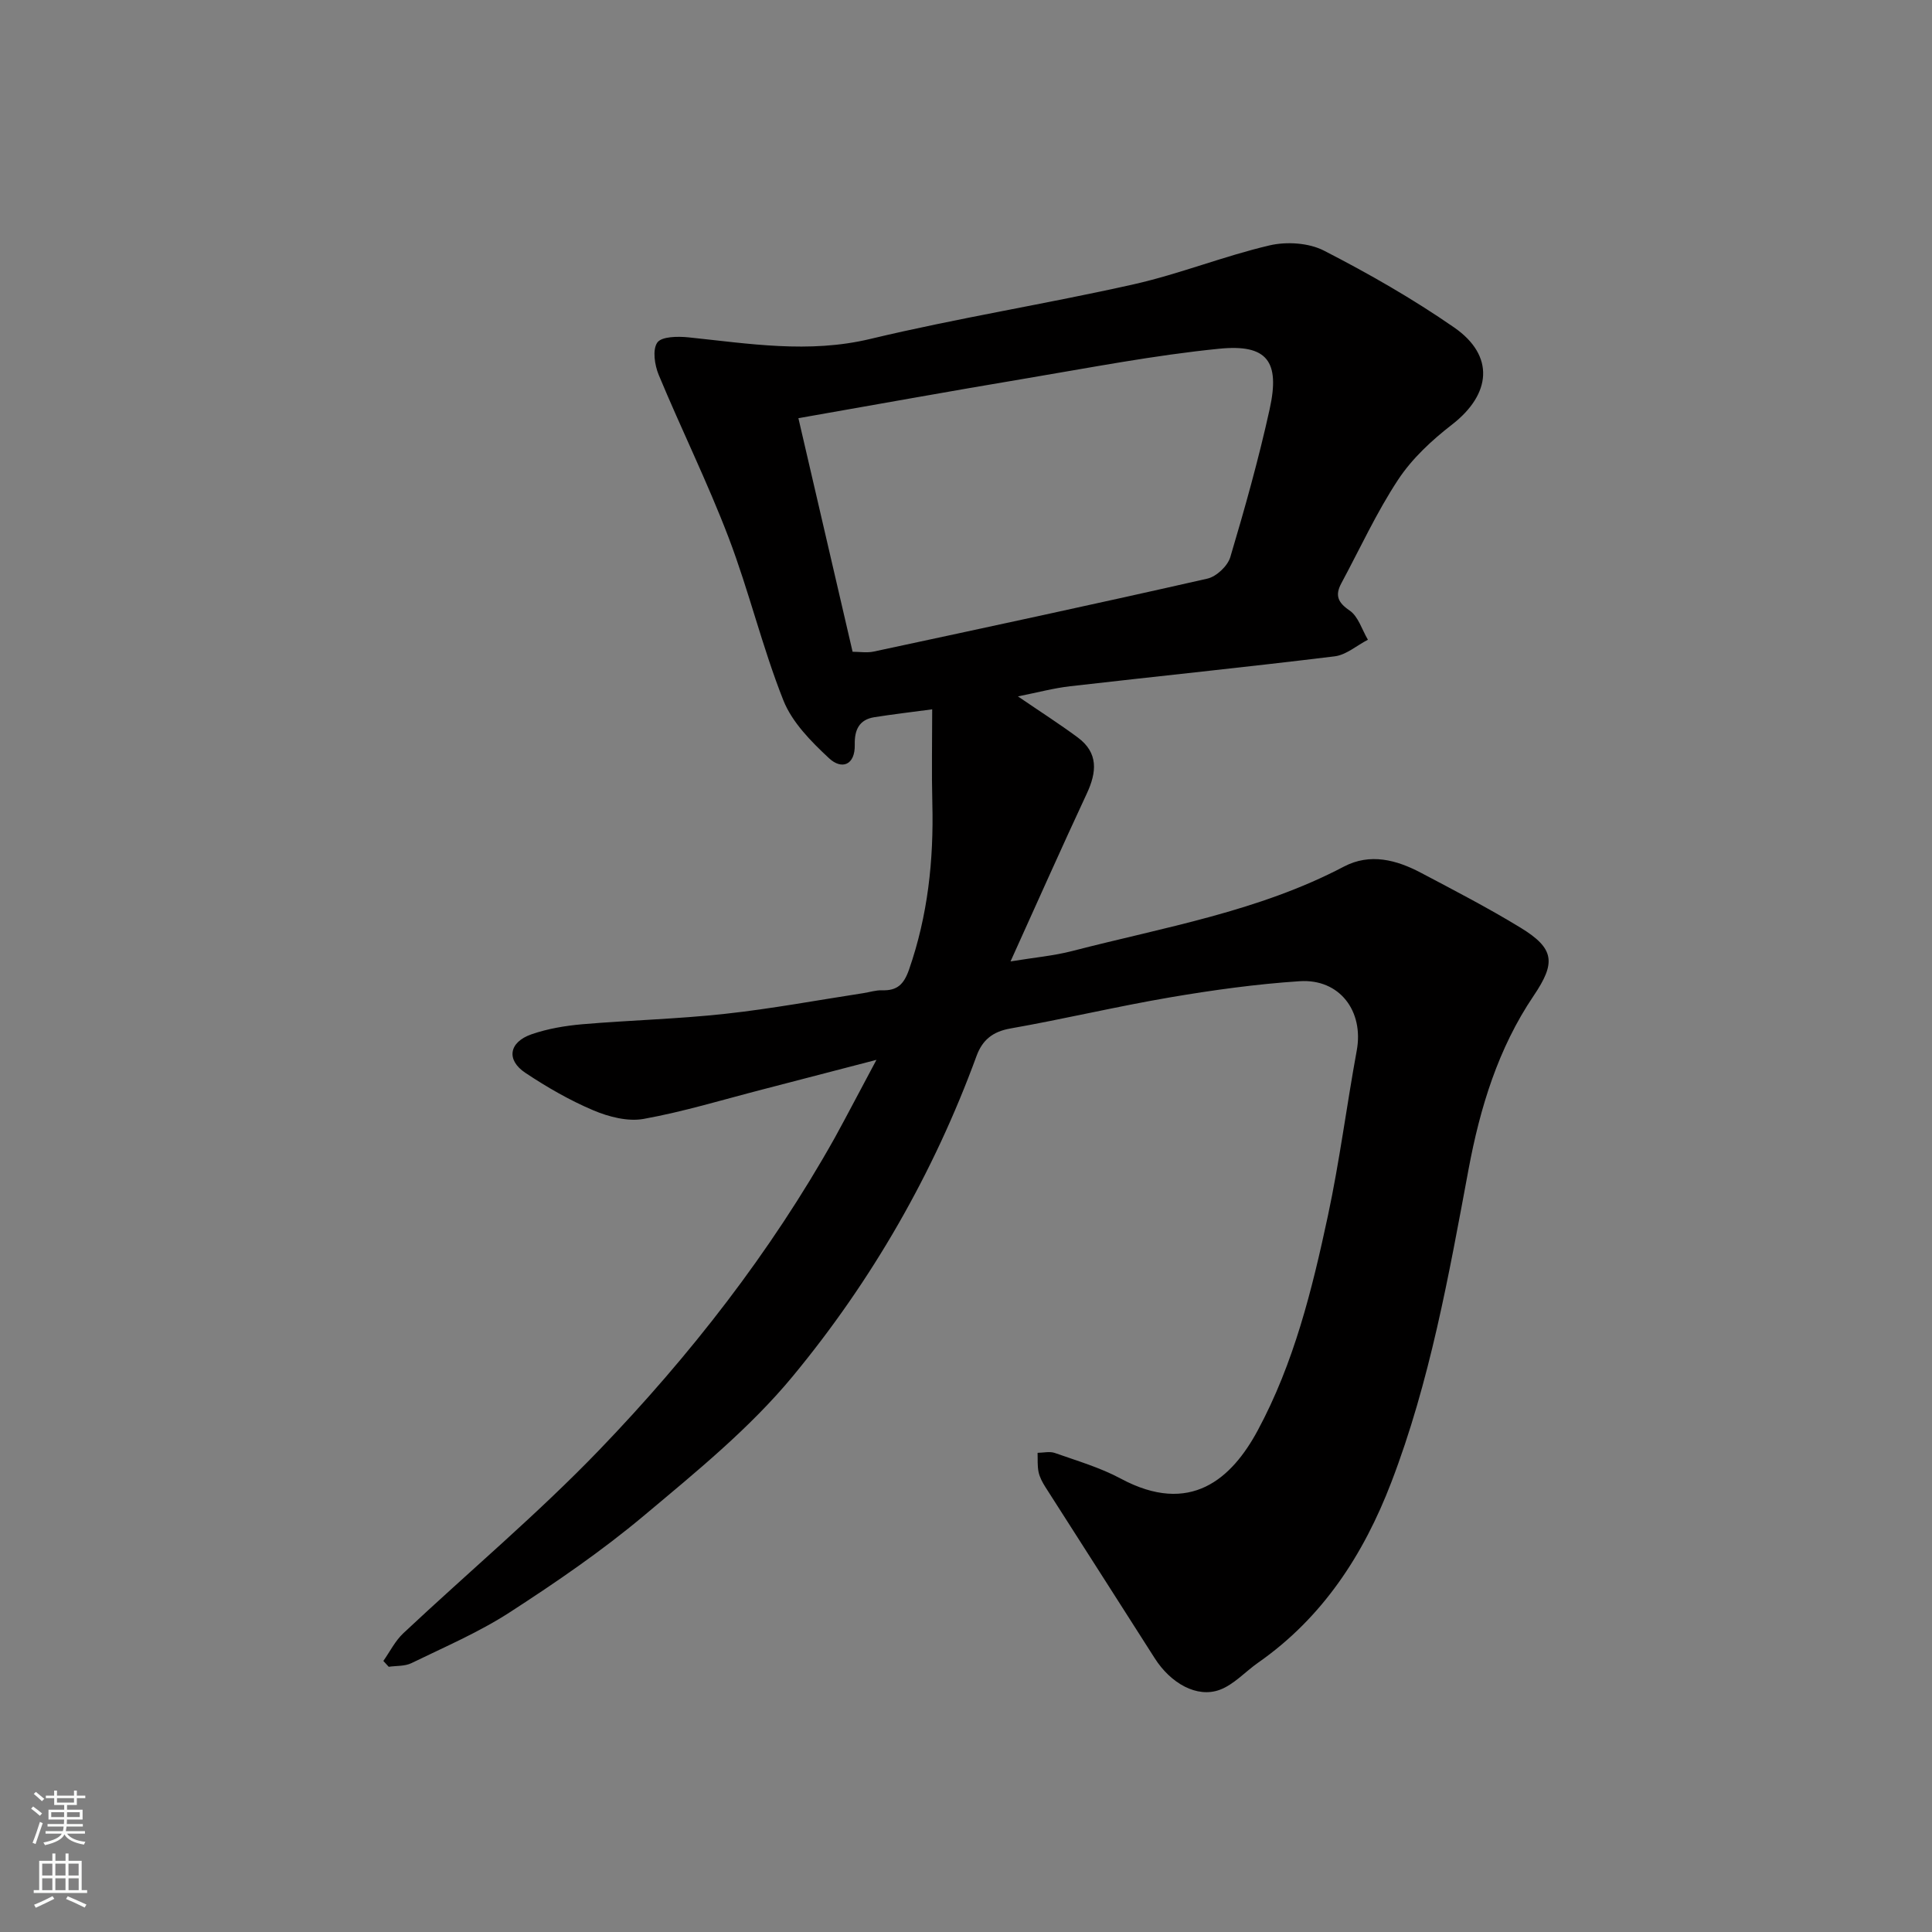 <svg enable-background="new 0 0 400 400" viewBox="0 0 400 400" xmlns="http://www.w3.org/2000/svg"><rect x="0" y="0" width="400" height="400" fill="#808080" stroke="none"/><path d="m181.46 219.43c-8.56 2.23-16.06 4.19-23.58 6.13-8.19 2.11-16.32 4.6-24.63 6.1-3.28.59-7.22-.43-10.41-1.78-4.91-2.08-9.62-4.8-14.07-7.76-4.01-2.67-3.41-6.35 1.27-7.98 3.35-1.16 6.97-1.77 10.51-2.08 9.85-.84 19.76-1.08 29.59-2.16 9.58-1.04 19.08-2.82 28.61-4.28 1.29-.2 2.58-.63 3.86-.59 3.12.1 4.51-1.19 5.59-4.27 3.9-11.2 5.13-22.67 4.83-34.42-.16-6.3-.03-12.6-.03-19.48-4.32.58-8.16 1.02-11.98 1.63-3.16.5-4.12 2.66-4.05 5.65.1 4.34-2.74 5.26-5.32 2.85-3.71-3.45-7.65-7.43-9.46-11.99-4.37-11-7.12-22.64-11.34-33.7-4.35-11.41-9.78-22.4-14.47-33.68-.84-2.03-1.33-5.22-.29-6.7.88-1.26 4.23-1.3 6.41-1.08 12.56 1.3 24.92 3.39 37.7.33 18.04-4.32 36.42-7.24 54.53-11.31 9.49-2.14 18.63-5.83 28.1-8.05 3.54-.83 8.14-.54 11.3 1.09 9.27 4.76 18.38 9.97 26.94 15.9 8.44 5.85 7.69 13.8-.45 20.11-4.17 3.23-8.25 7.01-11.13 11.37-4.48 6.78-7.9 14.27-11.77 21.46-1.32 2.45-.82 3.95 1.7 5.66 1.8 1.22 2.56 3.98 3.79 6.05-2.3 1.19-4.5 3.15-6.9 3.44-18.23 2.23-36.51 4.1-54.76 6.19-3.4.39-6.75 1.3-10.8 2.1 4.64 3.17 8.6 5.7 12.37 8.49 4.32 3.19 3.97 7.18 1.88 11.65-5.23 11.21-10.25 22.52-15.78 34.73 4.95-.81 8.92-1.16 12.73-2.14 19.04-4.93 38.59-8.19 56.29-17.49 5.43-2.85 10.88-1.4 15.97 1.29 6.93 3.66 13.9 7.27 20.59 11.35 7.13 4.35 7.32 7.3 2.72 14.11-7.34 10.86-11.09 23.16-13.47 35.91-4.09 21.94-7.98 43.94-16.02 64.88-5.72 14.9-14.18 27.94-27.55 37.28-2.66 1.86-5 4.52-7.93 5.61-4.73 1.76-10.17-1.34-13.47-6.52-7.52-11.83-15.1-23.61-22.63-35.43-.61-.96-1.19-2.02-1.42-3.12-.28-1.29-.16-2.66-.21-3.99 1.2-.01 2.51-.34 3.57.03 4.6 1.63 9.37 3.01 13.63 5.3 14.46 7.77 23.02-.01 28.38-9.97 7.5-13.93 11.26-29.15 14.53-44.44 2.42-11.31 3.88-22.82 5.97-34.21 1.5-8.16-3.55-14.9-11.83-14.35-8.97.59-17.93 1.83-26.8 3.34-11.08 1.89-22.03 4.5-33.1 6.45-3.69.65-5.79 2.42-6.99 5.69-8.89 24.29-21.69 46.53-38.07 66.34-8.89 10.75-20.01 19.79-30.78 28.82-8.73 7.32-18.21 13.82-27.79 20.02-6.39 4.14-13.5 7.18-20.37 10.53-1.36.66-3.12.52-4.69.75-.37-.4-.74-.81-1.11-1.21 1.36-1.93 2.45-4.16 4.14-5.74 13.51-12.68 27.76-24.64 40.59-37.97 18.77-19.52 35.42-40.84 48.72-64.58 2.75-5 5.37-10.08 8.64-16.16zm-4.94-84.49c1.45 0 2.97.26 4.37-.04 23.05-4.94 46.09-9.88 69.08-15.1 1.87-.42 4.2-2.61 4.75-4.45 3.01-10.11 5.87-20.3 8.14-30.6 2.2-9.94-.48-13.54-10.43-12.55-13.45 1.34-26.77 3.93-40.12 6.17-15.59 2.61-31.14 5.43-47.01 8.21 3.69 15.89 7.42 31.97 11.22 48.36z" fill="#010000"/><g fill="#fafbfa"><path d="m6.44 374.46.42-.45c.65.47 1.27.95 1.85 1.44l-.45.49c-.65-.56-1.25-1.06-1.82-1.48m.93 7.33-.63-.26c.55-1.36 1.05-2.8 1.52-4.33.19.1.38.19.59.27-.46 1.29-.95 2.73-1.48 4.32m-.38-10.38.44-.42c.43.34 1.01.82 1.74 1.44l-.49.49c-.53-.51-1.09-1.01-1.69-1.51m2.5.35h1.72v-1.04h.59v1.04h3.52v-1.04h.59v1.04h1.75v.53h-1.75v1.42h-2.03v.97h3.22v2.03h-3.24c0 .35-.01.66-.03.93h3.32v.53h-3.37c-.03.27-.08.58-.15.94h3.96v.53h-3.71c.67.92 1.93 1.48 3.79 1.68-.13.24-.23.44-.29.59-2.13-.38-3.48-1.08-4.04-2.12-.43.97-1.77 1.72-4.03 2.23-.09-.19-.2-.37-.33-.55 2.1-.42 3.37-1.03 3.81-1.83h-3.36v-.53h3.58c.08-.29.13-.61.16-.94h-3.33v-.53h3.39c.02-.27.04-.58.04-.93h-3.23v-2.03h3.25v-.97h-2.07v-1.42h-1.73zm1.12 3.44v1h2.65c.01-.3.02-.44.01-.4v-.25-.35zm1.19-2h3.52v-.91h-3.52zm4.71 2h-2.63v.59c0 .15-.01.28-.01.4h2.64z"/><path d="m13.56 383.74h.63v1.52h2.72v6.07h1.13v.6h-11.06v-.6h1.13v-6.07h2.73v-1.52h.63v1.52h2.1v-1.52zm-2.69 8.83.38.56c-1.24.63-2.53 1.25-3.85 1.85-.1-.21-.21-.42-.34-.63 1.36-.55 2.63-1.15 3.81-1.78m-2.13-4.27h2.1v-2.45h-2.1zm0 3.04h2.1v-2.46h-2.1zm2.72-3.04h2.1v-2.45h-2.1zm0 3.04h2.1v-2.46h-2.1zm6.07 3.6c-1.41-.71-2.7-1.3-3.86-1.78l.35-.56c1.45.62 2.75 1.19 3.88 1.72zm-1.25-9.09h-2.1v2.45h2.1zm-2.09 5.49h2.1v-2.46h-2.1z"/></g></svg>
